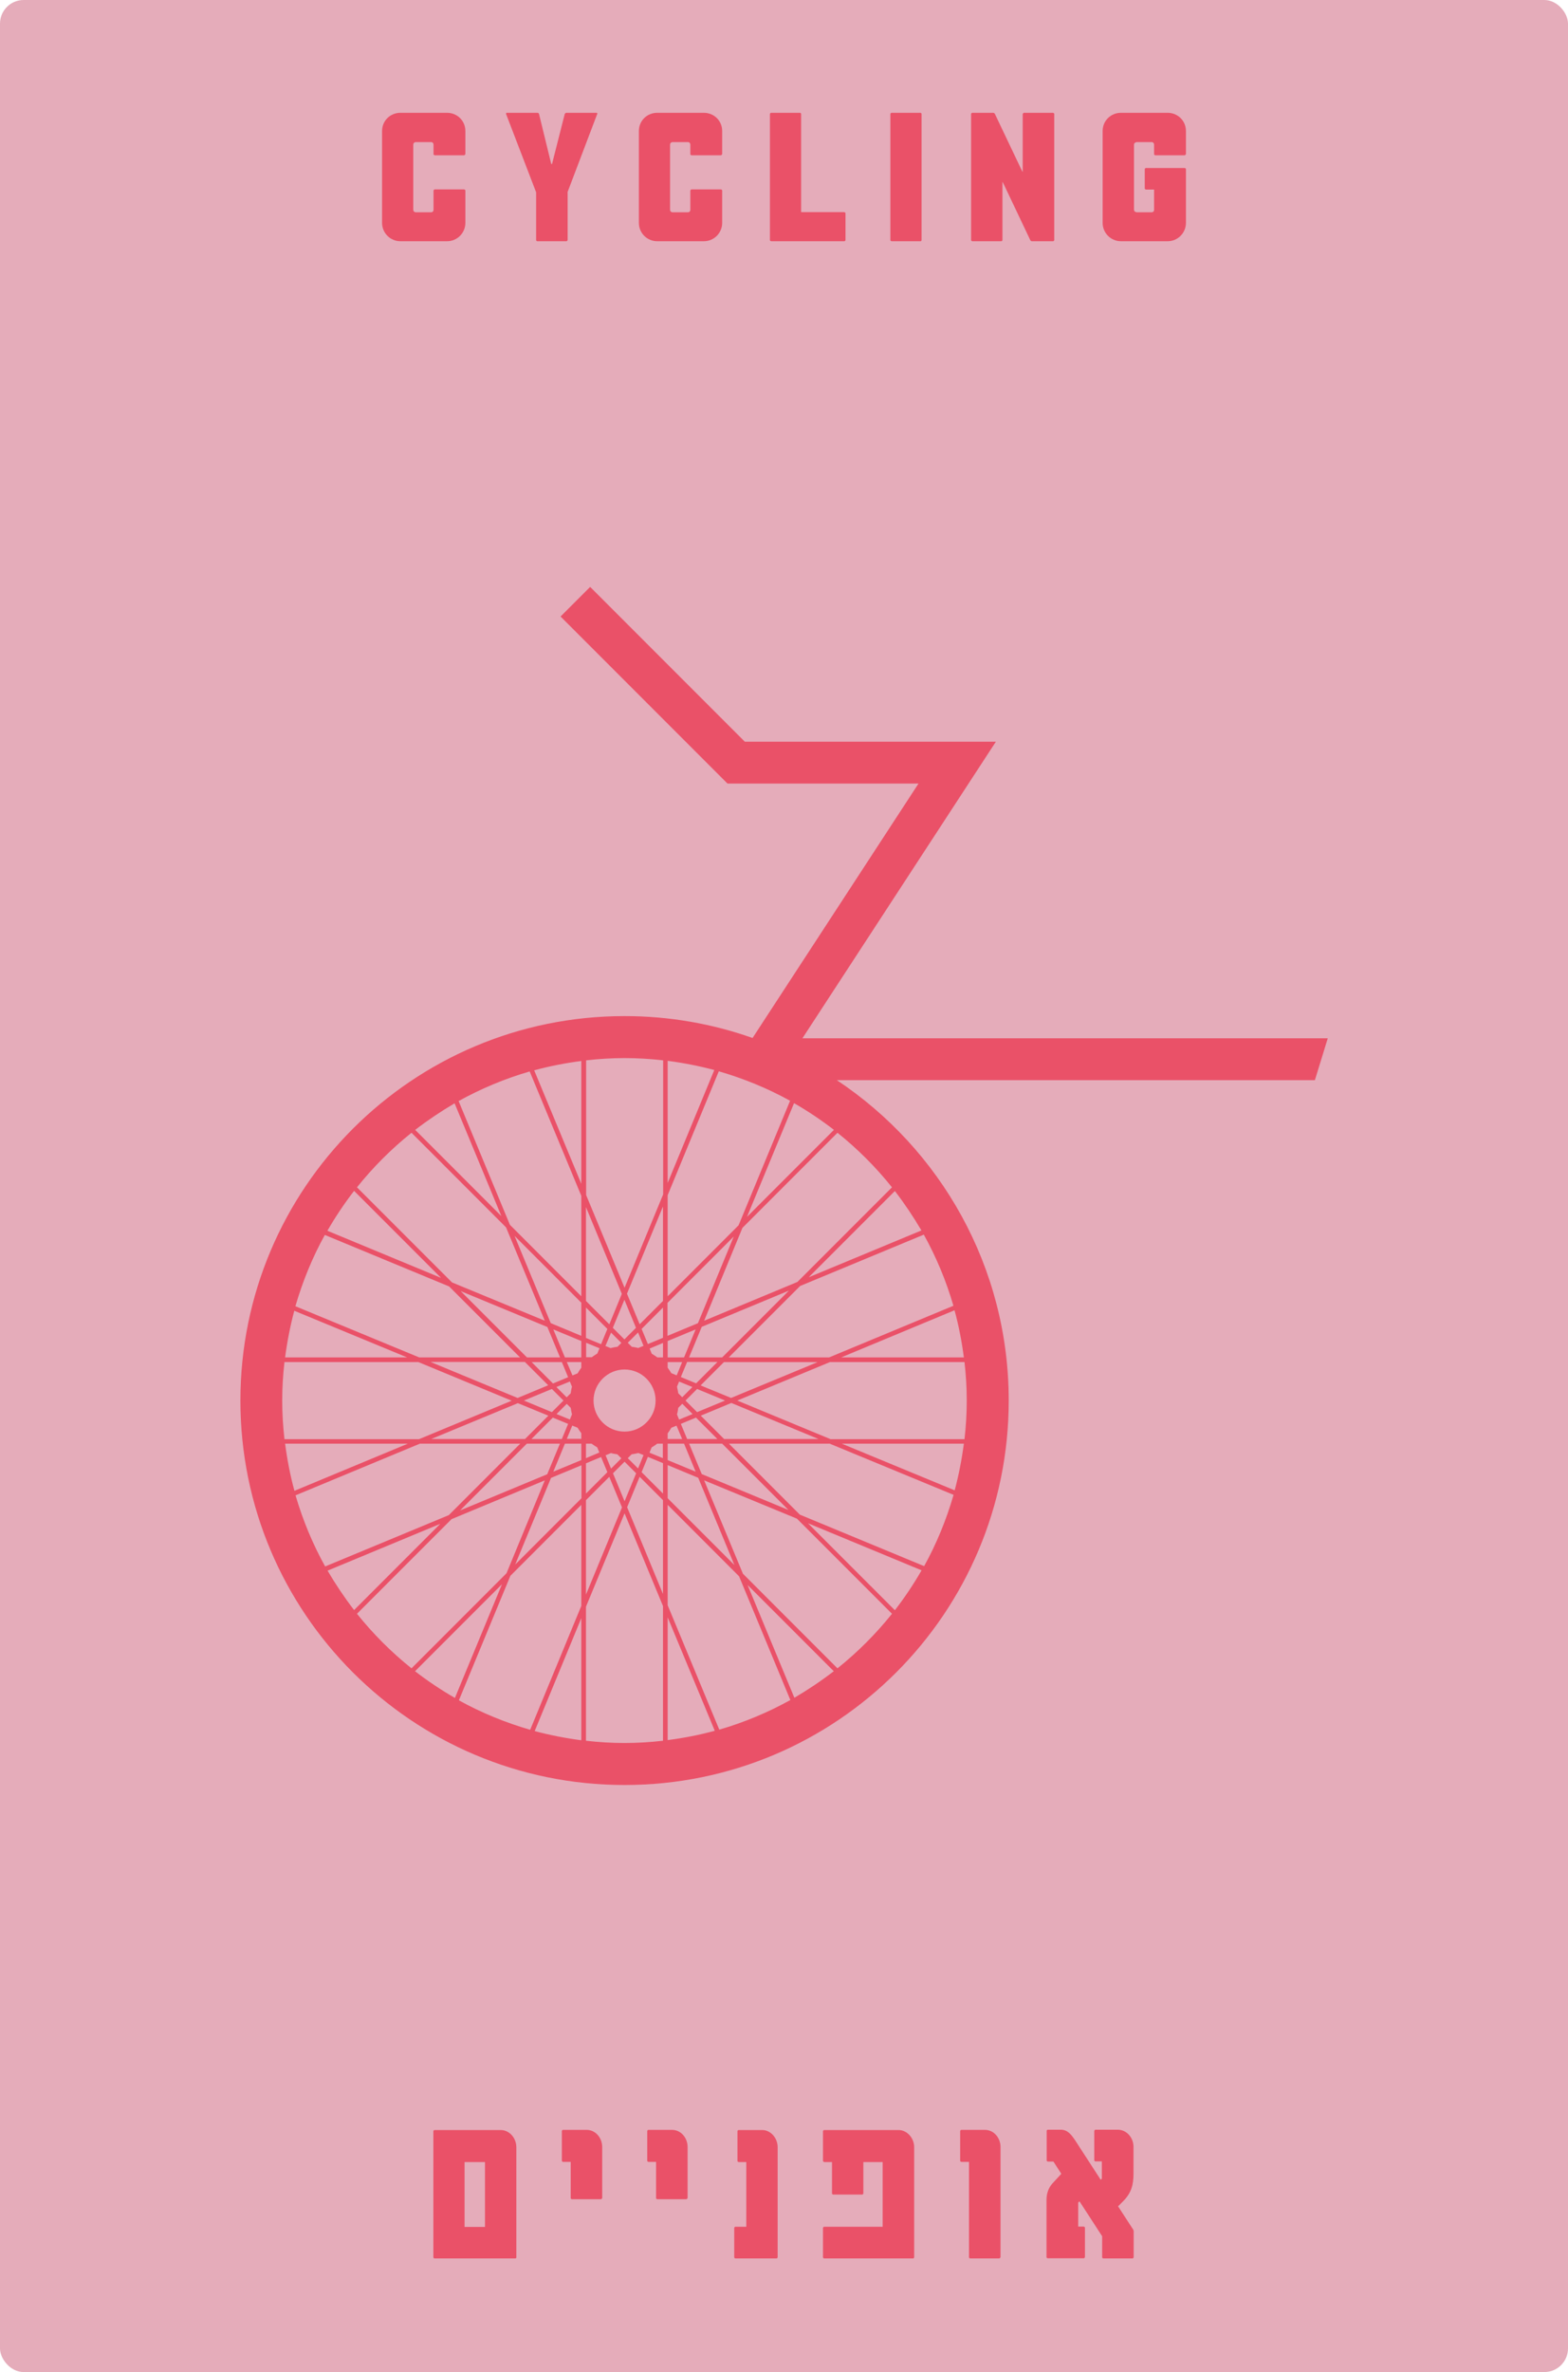 <?xml version="1.0" encoding="UTF-8"?>
<svg id="Layer_1" xmlns="http://www.w3.org/2000/svg" viewBox="0 0 97.51 147.4">
  <defs>
    <style>
      .cls-1 {
        fill: #e5acba;
      }

      .cls-2 {
        fill: #ea5168;
      }
    </style>
  </defs>
  <rect class="cls-1" width="97.51" height="147.4" rx="1.47" ry="1.47"/>
  <g>
    <g>
      <g>
        <path class="cls-2" d="M28.94,13.85c0,.63-.51,1.14-1.14,1.14h-2.9c-.63,0-1.14-.51-1.14-1.14v-5.71c0-.64.51-1.13,1.14-1.13h2.9c.63,0,1.14.49,1.14,1.13v1.44s-.05.07-.07.07h-1.84s-.07-.02-.07-.07v-.59c0-.09-.06-.16-.15-.16h-.95c-.09,0-.16.07-.16.16v4.04c0,.1.07.16.16.16h.95c.09,0,.15-.06.15-.16v-1.19s.03-.07.07-.07h1.84s.07.02.07.07v2.02Z"/>
        <path class="cls-2" d="M35.3,11.95v2.97s-.03.07-.07.07h-1.82s-.07-.02-.07-.07v-2.97l-1.87-4.87s0-.07.03-.07h1.94s.07.02.08.07l.76,3.11h.05l.79-3.11s.05-.07.09-.07h1.9s.06.02.03.07l-1.85,4.87Z"/>
        <path class="cls-2" d="M44.91,13.85c0,.63-.51,1.14-1.14,1.14h-2.9c-.63,0-1.14-.51-1.14-1.14v-5.71c0-.64.51-1.13,1.14-1.13h2.9c.63,0,1.14.49,1.14,1.13v1.44s-.05.07-.07.07h-1.84s-.07-.02-.07-.07v-.59c0-.09-.06-.16-.15-.16h-.95c-.09,0-.16.07-.16.16v4.04c0,.1.07.16.16.16h.95c.09,0,.15-.06.15-.16v-1.19s.03-.07.07-.07h1.84s.07.02.07.07v2.02Z"/>
        <path class="cls-2" d="M52.58,14.92s-.02.07-.07.07h-4.56s-.07-.02-.07-.07v-7.84s.02-.07.07-.07h1.81s.06.02.06.07v6.1h2.67s.09.02.09.07v1.68Z"/>
        <path class="cls-2" d="M57.31,14.92s-.01.07-.06.07h-1.81s-.07-.02-.07-.07v-7.84s.02-.07.07-.07h1.81s.06.02.06.07v7.84Z"/>
        <path class="cls-2" d="M65.57,14.92s-.05.07-.07.07h-1.35s-.07-.03-.08-.07l-1.71-3.6h-.02v3.6s-.02.07-.07.07h-1.81s-.07-.02-.07-.07v-7.84s.02-.07.07-.07h1.32s.08.03.09.07l1.71,3.59h.02v-3.59s.05-.07.06-.07h1.83s.07.02.07.07v7.84Z"/>
        <path class="cls-2" d="M73.75,13.85c0,.63-.51,1.14-1.14,1.14h-2.9c-.63,0-1.14-.51-1.14-1.14v-5.71c0-.64.51-1.13,1.14-1.13h2.9c.63,0,1.14.49,1.14,1.13v1.44s-.05.07-.07.07h-1.84s-.07-.02-.07-.07v-.59c0-.09-.06-.16-.15-.16h-.92c-.09,0-.18.07-.18.16v4.04c0,.1.09.16.18.16h.92c.09,0,.15-.06.15-.16v-1.25h-.51s-.07-.02-.07-.07v-1.2s.02-.07.07-.07h2.42s.07.02.07.07v3.35Z"/>
      </g>
      <g>
        <path class="cls-2" d="M32.12,140.27s-.03.07-.07.07h-5.03s-.07-.02-.07-.07v-7.84s.02-.07.07-.07h4.11c.55,0,.98.49.98,1.08v6.83ZM30.16,134.35h-1.27v4.03h1.27v-4.03Z"/>
        <path class="cls-2" d="M37.38,136.66h-1.82s-.07-.02-.07-.06v-2.26h-.48s-.07-.02-.07-.07v-1.85s.02-.07.07-.07h1.47c.55,0,.97.49.97,1.07v3.17s-.03.06-.07.06Z"/>
        <path class="cls-2" d="M42.69,136.66h-1.82s-.07-.02-.07-.06v-2.26h-.48s-.07-.02-.07-.07v-1.85s.02-.07.07-.07h1.47c.55,0,.97.49.97,1.07v3.17s-.03.06-.07.06Z"/>
        <path class="cls-2" d="M48.36,140.27s-.02.07-.07.07h-2.56s-.07-.02-.07-.07v-1.83s.02-.07.07-.07h.68v-4.02h-.48s-.07-.02-.07-.07v-1.85s.02-.07.07-.07h1.47c.52,0,.96.49.96,1.07v6.84Z"/>
        <path class="cls-2" d="M56.85,140.27s-.02.07-.07.07h-5.53s-.07-.02-.07-.07v-1.83s.02-.07.07-.07h3.64v-4.02h-1.2v1.96s-.03.06-.07.06h-1.81s-.07-.02-.07-.06v-1.96h-.49s-.07-.03-.07-.07v-1.85s.02-.07.07-.07h4.63c.52,0,.97.49.97,1.07v6.84Z"/>
        <path class="cls-2" d="M62.15,140.34h-1.82s-.07-.02-.07-.07v-5.93h-.48s-.07-.02-.07-.07v-1.85s.02-.07.07-.07h1.47c.55,0,.97.49.97,1.07v6.84s-.03.07-.07.07Z"/>
        <path class="cls-2" d="M70.5,140.27s-.03.07-.07.07h-1.82s-.07-.02-.07-.07v-1.31l-1.41-2.17-.08.08v1.49h.35s.07.02.07.07v1.83s-.03.07-.07.07h-2.25s-.07-.02-.07-.07v-3.56c0-.4.13-.75.35-1l.57-.62-.49-.76h-.35s-.07-.02-.07-.07v-1.85s.02-.06.07-.06h.81c.42,0,.65.31.87.63l1.61,2.48.07-.07v-1.07h-.4s-.07-.02-.07-.07v-1.83s.03-.07.07-.07h1.39c.55,0,.98.49.98,1.07v1.64c0,.71-.13,1.22-.65,1.74l-.31.31.89,1.37c.06.08.08.13.08.18v1.6Z"/>
      </g>
    </g>
    <path class="cls-2" d="M82.56,64.52h-32.66l12.03-18.43h-15.61l-9.62-9.62-1.84,1.84,10.38,10.38h11.88l-10.32,15.81c-2.49-.88-5.17-1.36-7.96-1.36-13.19,0-23.89,10.69-23.89,23.89s10.69,23.89,23.89,23.89,23.89-10.69,23.89-23.89c0-8.31-4.25-15.63-10.69-19.91h29.73l.8-2.6ZM49.13,68.41l-3.2,7.73-4.41,4.41v-6.28l3.18-7.7c1.55.45,3.04,1.06,4.43,1.83ZM60.12,87.03c0,.81-.05,1.61-.14,2.4h-8.33l-5.8-2.4,5.76-2.39h8.37c.09.79.14,1.58.14,2.39ZM17.55,87.03c0-.81.05-1.61.14-2.39h8.33l5.8,2.4-5.76,2.39h-8.37c-.09-.79-.14-1.59-.14-2.4ZM38.84,88.96c-1.07,0-1.93-.87-1.93-1.93s.87-1.93,1.93-1.93,1.93.87,1.93,1.93-.87,1.93-1.93,1.93ZM35.71,85.75h0s.01-.02.01-.02c0,0,0,.01,0,.02ZM35.46,87.04h0s0-.02,0-.02c0,0,0,0,0,0s0,0,0,0ZM35.72,88.33h-.01s0-.02,0-.02c0,0,0,.01,0,.02ZM36.46,89.42h-.02v-.02s.01.01.02.02ZM41.96,88.31h0s-.01.02-.01.02c0,0,0-.01,0-.02ZM42.21,87.02h0s0,.02,0,.02c0,0,0,0,0,0s0,0,0,0ZM41.95,85.73h.01s0,.02,0,.02c0,0,0-.01,0-.02ZM41.21,84.63h.02v.02s-.01-.01-.02-.02ZM40.12,83.9h.01s0,0,0,0c0,0-.01,0-.02,0ZM39.7,83.77c-.13-.04-.27-.06-.41-.08l-.25-.25.64-.64.34.83-.32.13ZM38.84,83.65s0,0,0,0,0,0,0,0h0s0,0,0,0ZM38.38,83.69c-.14.02-.28.05-.41.08l-.32-.13.35-.83.64.64-.25.25ZM37.55,83.91s-.01,0-.02,0h0s.01,0,.01,0ZM37.14,84.11c-.12.07-.23.15-.34.23h-.35v-.9l.83.34-.13.32ZM36.46,84.63s-.01.01-.02.02v-.02h.02ZM36.15,84.99c-.08.11-.16.23-.23.35l-.32.13-.35-.83h.9v.35ZM35.33,85.58l-.94.39-1.33-1.33h1.88l.39.94ZM35.44,85.85l.13.32c-.04.13-.06.27-.08.41l-.25.25-.64-.64.83-.34ZM35.04,87.03l-.72.72-1.74-.72,1.74-.72.72.72ZM35.24,87.23l.25.25c.02.14.05.28.08.41l-.13.32-.83-.34.64-.64ZM35.33,88.48l-.39.94h-1.89l1.33-1.33.95.39ZM35.6,88.59l.32.13c.07.12.15.23.23.34v.35h-.9l.34-.83ZM36.15,89.71v1.02l-1.74.72.72-1.74h1.02ZM36.44,89.71h.35c.11.08.23.16.35.23l.13.32-.83.35v-.9ZM37.54,90.15s.01,0,.02,0h-.01s0,0,0,0ZM37.98,90.29c.13.04.27.06.41.08l.25.25-.64.64-.34-.83.32-.13ZM38.83,90.41s0,0,0,0,0,0,0,0h0s0,0,0,0ZM39.29,90.37c.14-.02.28-.05.41-.08l.32.13-.34.83-.64-.64.25-.25ZM40.12,90.15s.01,0,.02,0h0s-.01,0-.01,0ZM40.53,89.94c.12-.07.23-.15.34-.23h.35v.9l-.83-.34.13-.32ZM41.21,89.42s.01-.01.02-.02v.02h-.02ZM41.52,89.07c.08-.11.16-.23.23-.35l.32-.13.35.83h-.9v-.35ZM42.34,88.48l.94-.39,1.33,1.33h-1.88l-.39-.94ZM42.23,88.21l-.13-.32c.04-.13.06-.27.08-.41l.25-.25.64.64-.83.34ZM42.63,87.03l.72-.72,1.74.72-1.74.72-.72-.72ZM42.43,86.83l-.25-.25c-.02-.14-.05-.28-.08-.41l.13-.32.83.34-.64.64ZM42.34,85.57l.39-.94h1.89l-1.33,1.33-.95-.39ZM42.07,85.46l-.32-.13c-.07-.12-.15-.23-.23-.34v-.35h.9l-.34.83ZM41.52,84.35v-1.02l1.74-.72-.72,1.74h-1.02ZM41.23,84.35h-.35c-.11-.08-.23-.16-.35-.23l-.13-.32.83-.35v.9ZM40.29,83.52l-.39-.94,1.33-1.33v1.88l-.94.39ZM39.78,82.29l-.79-1.9,2.24-5.42v5.87l-1.45,1.45ZM39.55,82.51l-.72.72-.72-.72.72-1.74.72,1.74ZM37.89,82.29l-1.45-1.45v-5.83l2.23,5.39-.78,1.9ZM37.77,82.58l-.39.95-.94-.39v-1.89l1.33,1.33ZM36.15,83.01l-1.9-.79-2.25-5.42,4.15,4.15v2.06ZM36.15,83.33v1.02h-1.02l-.72-1.74,1.74.72ZM34.82,84.35h-2.05l-4.12-4.12,5.39,2.23.79,1.9ZM32.35,84.35h-6.28l-7.7-3.18c.45-1.55,1.06-3.04,1.83-4.43l7.73,3.2,4.41,4.41ZM32.64,84.63l1.45,1.45-1.9.79-5.42-2.24h5.87ZM32.2,87.19l1.9.78-1.45,1.45h-5.83l5.39-2.23ZM32.35,89.71l-4.44,4.44-7.69,3.19c-.77-1.39-1.39-2.87-1.84-4.42l7.73-3.21h6.24ZM32.76,89.71h2.06l-.79,1.9-5.42,2.25,4.15-4.15ZM33.88,91.99l-2.38,5.77-5.91,5.91c-1.25-1-2.39-2.14-3.39-3.39l5.88-5.88,5.8-2.41ZM34.26,91.84l1.9-.79v2.05l-4.12,4.12,2.23-5.39ZM36.44,90.93l.94-.39.39.94-1.33,1.33v-1.88ZM37.89,91.77l.79,1.9-2.24,5.42v-5.87l1.45-1.45ZM38.12,91.55l.72-.72.72.72-.72,1.74-.72-1.74ZM39.78,91.77l1.45,1.45v5.83l-2.23-5.39.78-1.9ZM39.9,91.48l.39-.95.94.39v1.89l-1.33-1.33ZM41.52,91.04l1.9.79,2.25,5.42-4.15-4.15v-2.06ZM41.52,90.73v-1.02h1.02l.72,1.74-1.74-.72ZM42.86,89.71h2.05l4.12,4.12-5.39-2.23-.79-1.9ZM45.32,89.71h6.28l7.7,3.18c-.45,1.55-1.06,3.04-1.83,4.43l-7.73-3.2-4.41-4.41ZM45.03,89.42l-1.45-1.45,1.9-.79,5.42,2.24h-5.87ZM45.47,86.87l-1.9-.78,1.45-1.45h5.83l-5.39,2.23ZM45.32,84.35l4.44-4.44,7.69-3.19c.77,1.39,1.39,2.87,1.84,4.42l-7.73,3.21h-6.24ZM44.91,84.35h-2.06l.79-1.9,5.42-2.25-4.15,4.15ZM43.79,82.07l2.38-5.77,5.91-5.91c1.25,1,2.39,2.14,3.39,3.39l-5.88,5.88-5.8,2.41ZM43.41,82.22l-1.9.79v-2.05l4.12-4.12-2.23,5.39ZM41.52,73.51v-7.59c.99.13,1.96.32,2.9.57l-2.9,7.02ZM38.84,65.75c.81,0,1.61.05,2.4.14v8.33l-2.4,5.8-2.39-5.76v-8.37c.79-.09,1.59-.14,2.4-.14ZM36.15,73.56l-2.93-7.05c.95-.26,1.93-.45,2.93-.58v7.64ZM36.15,74.31v6.24l-4.44-4.44-3.19-7.69c1.39-.77,2.87-1.39,4.42-1.84l3.21,7.73ZM31.18,75.57l-5.36-5.36c.78-.6,1.6-1.15,2.45-1.65l2.91,7.01ZM31.47,76.27l2.41,5.8-5.77-2.38-5.91-5.91c1-1.25,2.14-2.39,3.39-3.39l5.88,5.88ZM27.41,79.4l-7.05-2.92c.5-.87,1.05-1.69,1.66-2.48l5.39,5.39ZM25.32,84.35h-7.59c.13-.99.32-1.96.57-2.9l7.02,2.9ZM25.36,89.71l-7.05,2.93c-.26-.95-.45-1.93-.58-2.93h7.63ZM27.38,94.69l-5.36,5.36c-.6-.78-1.15-1.6-1.65-2.45l7.01-2.91ZM31.21,98.46l-2.92,7.05c-.87-.5-1.69-1.05-2.48-1.66l5.39-5.39ZM28.54,105.65l3.2-7.73,4.41-4.41v6.28l-3.18,7.7c-1.55-.45-3.04-1.06-4.43-1.83ZM36.15,100.55v7.59c-.99-.13-1.96-.32-2.9-.57l2.9-7.02ZM38.84,108.31c-.81,0-1.61-.05-2.4-.14v-8.33l2.4-5.8,2.39,5.76v8.37c-.79.09-1.59.14-2.4.14ZM41.52,100.5l2.93,7.05c-.95.26-1.93.45-2.93.58v-7.63ZM41.52,99.75v-6.24l4.44,4.44,3.19,7.69c-1.39.77-2.87,1.39-4.42,1.84l-3.21-7.73ZM46.49,98.49l5.36,5.36c-.78.6-1.6,1.15-2.45,1.65l-2.91-7.01ZM46.2,97.79l-2.41-5.8,5.77,2.38,5.91,5.91c-1,1.25-2.14,2.39-3.39,3.39l-5.88-5.88ZM50.26,94.66l7.05,2.92c-.5.87-1.05,1.69-1.66,2.48l-5.39-5.39ZM52.35,89.71h7.59c-.13.99-.32,1.96-.57,2.9l-7.02-2.9ZM52.31,84.35l7.05-2.93c.26.95.45,1.93.58,2.93h-7.64ZM50.29,79.37l5.36-5.36c.6.78,1.15,1.6,1.65,2.45l-7.01,2.91ZM46.46,75.6l2.92-7.05c.87.5,1.69,1.05,2.48,1.66l-5.39,5.39Z"/>
  </g>
</svg>